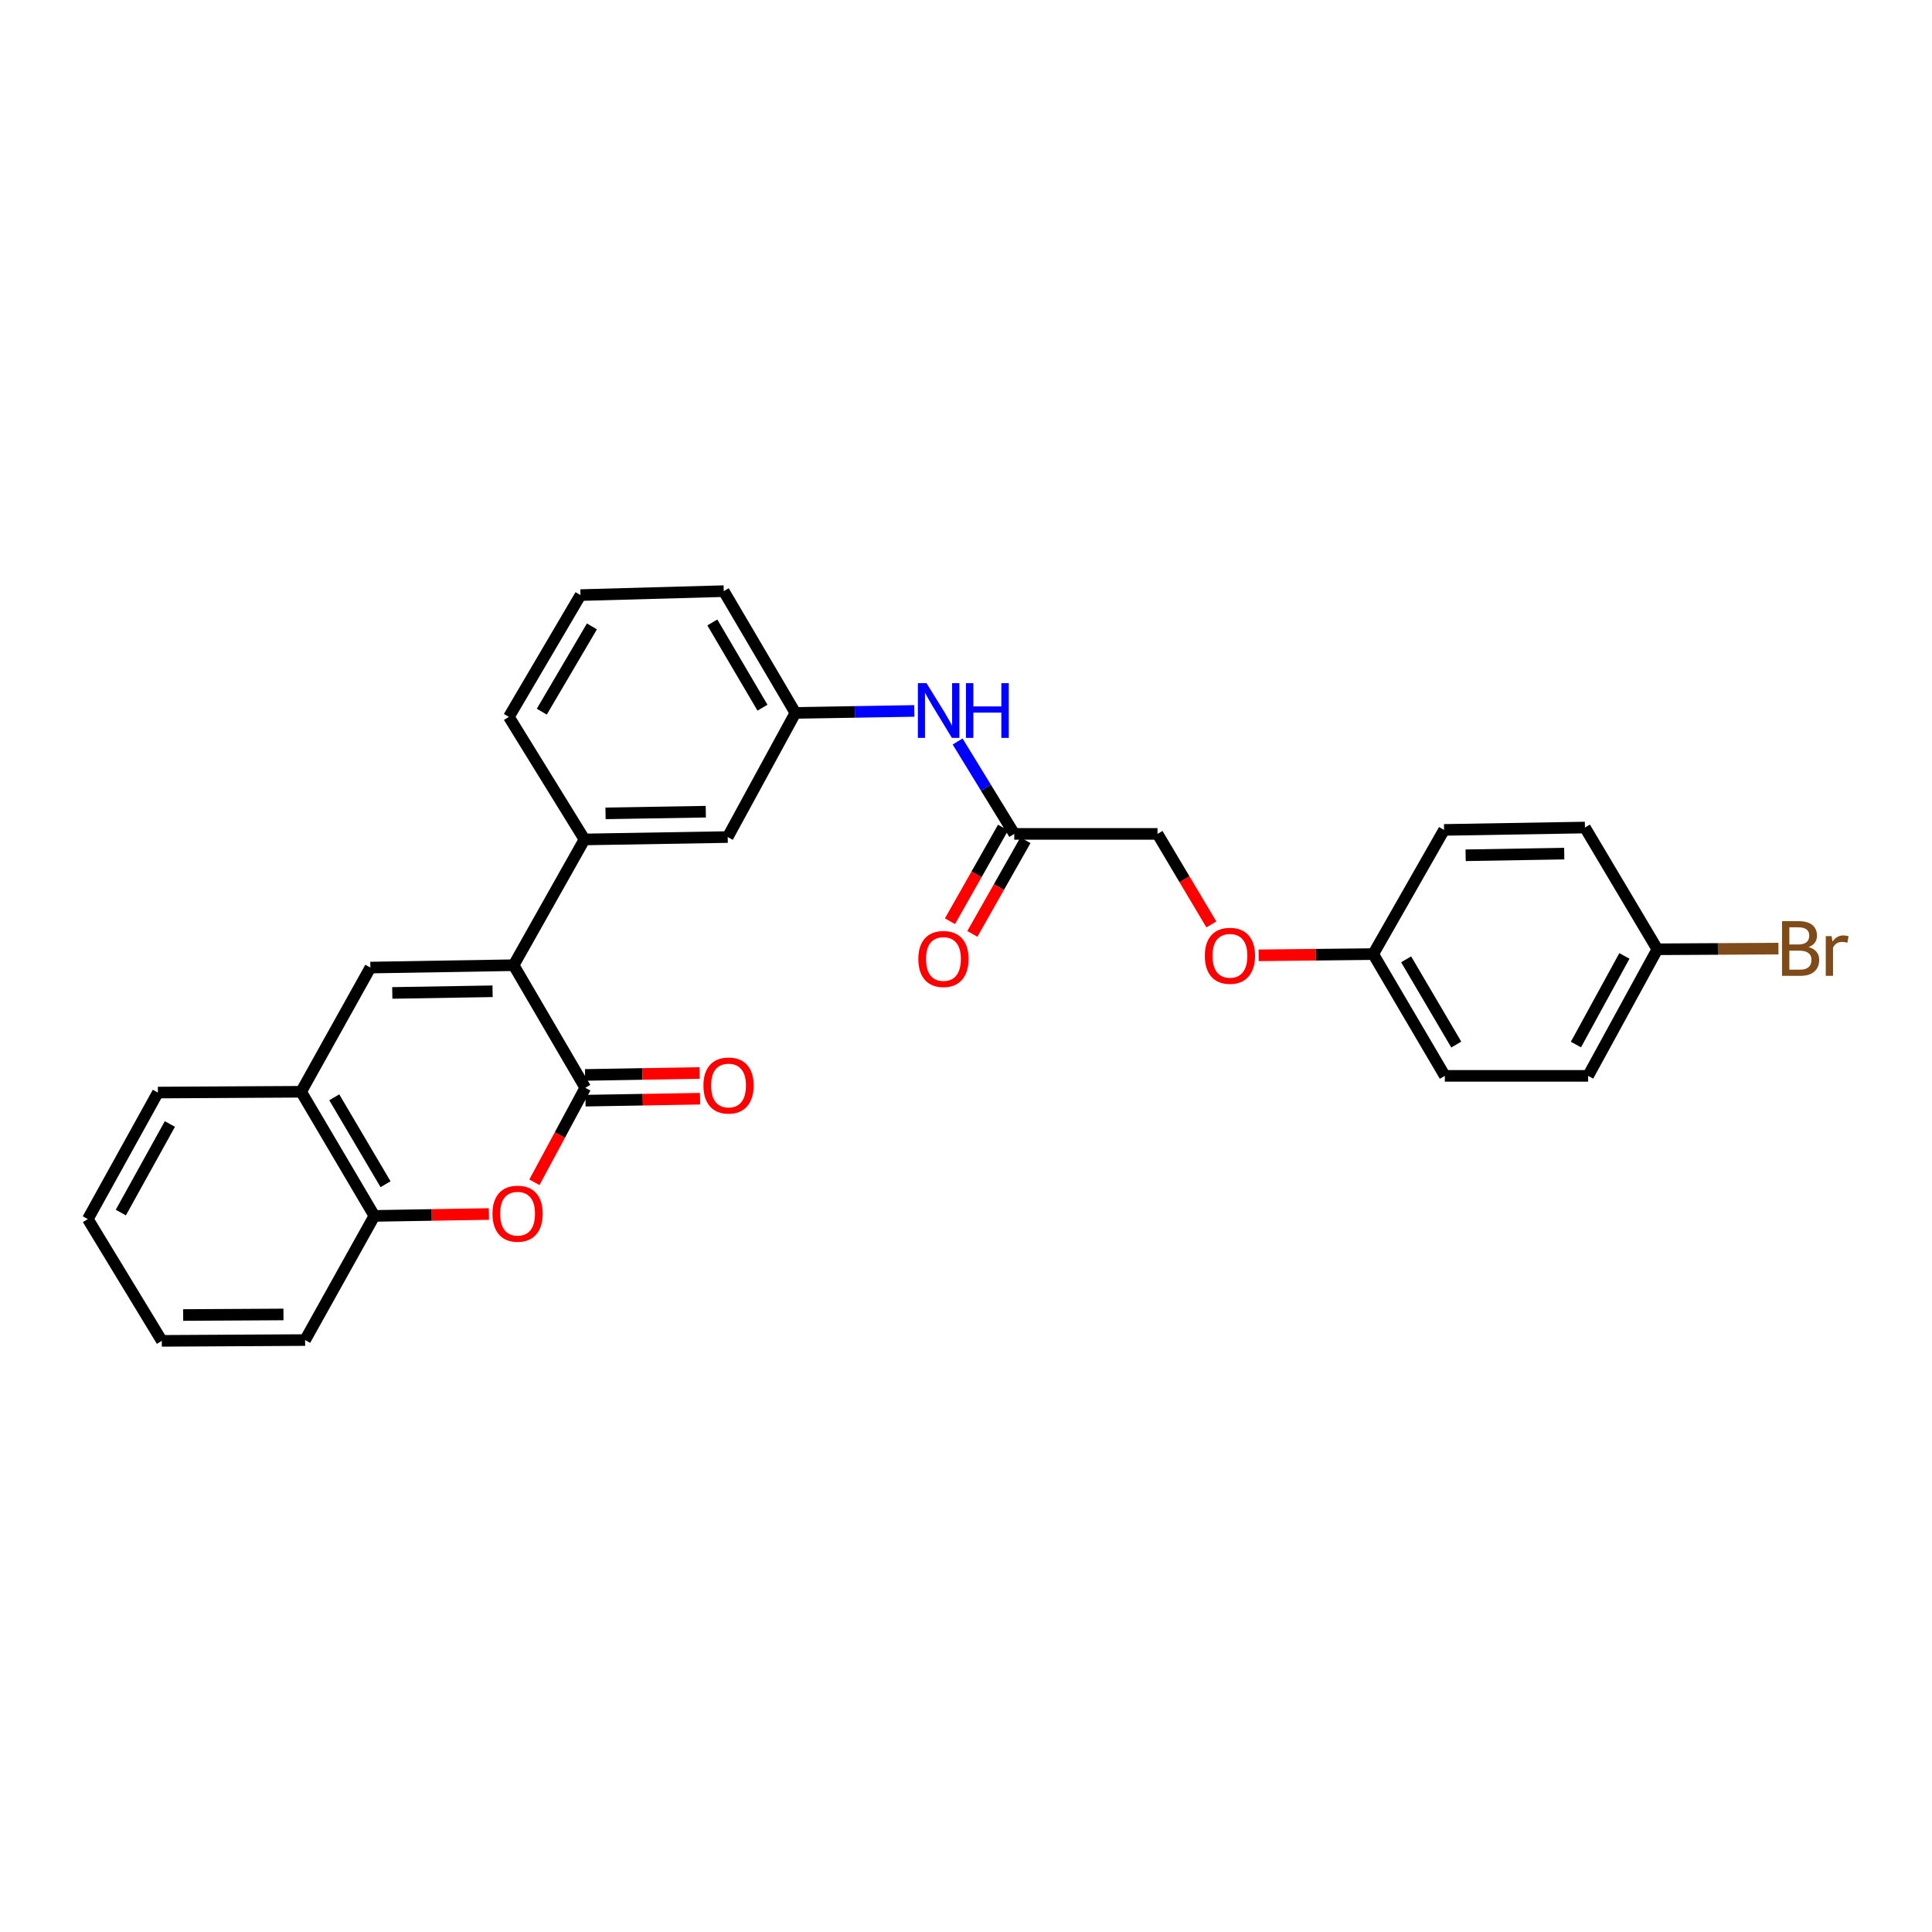<?xml version='1.0' encoding='iso-8859-1'?>
<svg version='1.1' baseProfile='full'
              xmlns='http://www.w3.org/2000/svg'
                      xmlns:rdkit='http://www.rdkit.org/xml'
                      xmlns:xlink='http://www.w3.org/1999/xlink'
                  xml:space='preserve'
width='1000px' height='1000px' viewBox='0 0 1000 1000'>
<!-- END OF HEADER -->
<rect style='opacity:1.0;fill:#FFFFFF;stroke:none' width='1000' height='1000' x='0' y='0'> </rect>
<path class='bond-0' d='M 265.858,499.586 L 302.939,563.043' style='fill:none;fill-rule:evenodd;stroke:#000000;stroke-width:6px;stroke-linecap:butt;stroke-linejoin:miter;stroke-opacity:1' />
<path class='bond-1' d='M 265.858,499.586 L 191.705,500.814' style='fill:none;fill-rule:evenodd;stroke:#000000;stroke-width:6px;stroke-linecap:butt;stroke-linejoin:miter;stroke-opacity:1' />
<path class='bond-1' d='M 254.956,513.082 L 203.048,513.942' style='fill:none;fill-rule:evenodd;stroke:#000000;stroke-width:6px;stroke-linecap:butt;stroke-linejoin:miter;stroke-opacity:1' />
<path class='bond-3' d='M 265.858,499.586 L 302.524,434.494' style='fill:none;fill-rule:evenodd;stroke:#000000;stroke-width:6px;stroke-linecap:butt;stroke-linejoin:miter;stroke-opacity:1' />
<path class='bond-2' d='M 302.939,563.043 L 289.774,587.498' style='fill:none;fill-rule:evenodd;stroke:#000000;stroke-width:6px;stroke-linecap:butt;stroke-linejoin:miter;stroke-opacity:1' />
<path class='bond-2' d='M 289.774,587.498 L 276.61,611.953' style='fill:none;fill-rule:evenodd;stroke:#FF0000;stroke-width:6px;stroke-linecap:butt;stroke-linejoin:miter;stroke-opacity:1' />
<path class='bond-8' d='M 303.052,569.699 L 332.702,569.194' style='fill:none;fill-rule:evenodd;stroke:#000000;stroke-width:6px;stroke-linecap:butt;stroke-linejoin:miter;stroke-opacity:1' />
<path class='bond-8' d='M 332.702,569.194 L 362.351,568.688' style='fill:none;fill-rule:evenodd;stroke:#FF0000;stroke-width:6px;stroke-linecap:butt;stroke-linejoin:miter;stroke-opacity:1' />
<path class='bond-8' d='M 302.825,556.387 L 332.475,555.881' style='fill:none;fill-rule:evenodd;stroke:#000000;stroke-width:6px;stroke-linecap:butt;stroke-linejoin:miter;stroke-opacity:1' />
<path class='bond-8' d='M 332.475,555.881 L 362.124,555.376' style='fill:none;fill-rule:evenodd;stroke:#FF0000;stroke-width:6px;stroke-linecap:butt;stroke-linejoin:miter;stroke-opacity:1' />
<path class='bond-4' d='M 191.705,500.814 L 155.867,565.092' style='fill:none;fill-rule:evenodd;stroke:#000000;stroke-width:6px;stroke-linecap:butt;stroke-linejoin:miter;stroke-opacity:1' />
<path class='bond-28' d='M 253.053,628.367 L 223.411,628.858' style='fill:none;fill-rule:evenodd;stroke:#FF0000;stroke-width:6px;stroke-linecap:butt;stroke-linejoin:miter;stroke-opacity:1' />
<path class='bond-28' d='M 223.411,628.858 L 193.769,629.349' style='fill:none;fill-rule:evenodd;stroke:#000000;stroke-width:6px;stroke-linecap:butt;stroke-linejoin:miter;stroke-opacity:1' />
<path class='bond-9' d='M 302.524,434.494 L 376.663,433.258' style='fill:none;fill-rule:evenodd;stroke:#000000;stroke-width:6px;stroke-linecap:butt;stroke-linejoin:miter;stroke-opacity:1' />
<path class='bond-9' d='M 313.423,420.996 L 365.32,420.131' style='fill:none;fill-rule:evenodd;stroke:#000000;stroke-width:6px;stroke-linecap:butt;stroke-linejoin:miter;stroke-opacity:1' />
<path class='bond-21' d='M 302.524,434.494 L 263.388,371.066' style='fill:none;fill-rule:evenodd;stroke:#000000;stroke-width:6px;stroke-linecap:butt;stroke-linejoin:miter;stroke-opacity:1' />
<path class='bond-5' d='M 155.867,565.092 L 193.769,629.349' style='fill:none;fill-rule:evenodd;stroke:#000000;stroke-width:6px;stroke-linecap:butt;stroke-linejoin:miter;stroke-opacity:1' />
<path class='bond-5' d='M 173.02,567.966 L 199.551,612.946' style='fill:none;fill-rule:evenodd;stroke:#000000;stroke-width:6px;stroke-linecap:butt;stroke-linejoin:miter;stroke-opacity:1' />
<path class='bond-23' d='M 155.867,565.092 L 81.721,565.506' style='fill:none;fill-rule:evenodd;stroke:#000000;stroke-width:6px;stroke-linecap:butt;stroke-linejoin:miter;stroke-opacity:1' />
<path class='bond-24' d='M 193.769,629.349 L 157.923,693.612' style='fill:none;fill-rule:evenodd;stroke:#000000;stroke-width:6px;stroke-linecap:butt;stroke-linejoin:miter;stroke-opacity:1' />
<path class='bond-6' d='M 524.977,431.624 L 510.319,407.711' style='fill:none;fill-rule:evenodd;stroke:#000000;stroke-width:6px;stroke-linecap:butt;stroke-linejoin:miter;stroke-opacity:1' />
<path class='bond-6' d='M 510.319,407.711 L 495.661,383.799' style='fill:none;fill-rule:evenodd;stroke:#0000FF;stroke-width:6px;stroke-linecap:butt;stroke-linejoin:miter;stroke-opacity:1' />
<path class='bond-11' d='M 519.185,428.341 L 505.445,452.583' style='fill:none;fill-rule:evenodd;stroke:#000000;stroke-width:6px;stroke-linecap:butt;stroke-linejoin:miter;stroke-opacity:1' />
<path class='bond-11' d='M 505.445,452.583 L 491.704,476.826' style='fill:none;fill-rule:evenodd;stroke:#FF0000;stroke-width:6px;stroke-linecap:butt;stroke-linejoin:miter;stroke-opacity:1' />
<path class='bond-11' d='M 530.768,434.906 L 517.028,459.149' style='fill:none;fill-rule:evenodd;stroke:#000000;stroke-width:6px;stroke-linecap:butt;stroke-linejoin:miter;stroke-opacity:1' />
<path class='bond-11' d='M 517.028,459.149 L 503.287,483.391' style='fill:none;fill-rule:evenodd;stroke:#FF0000;stroke-width:6px;stroke-linecap:butt;stroke-linejoin:miter;stroke-opacity:1' />
<path class='bond-13' d='M 524.977,431.624 L 599.13,431.624' style='fill:none;fill-rule:evenodd;stroke:#000000;stroke-width:6px;stroke-linecap:butt;stroke-linejoin:miter;stroke-opacity:1' />
<path class='bond-7' d='M 473.239,367.977 L 442.467,368.489' style='fill:none;fill-rule:evenodd;stroke:#0000FF;stroke-width:6px;stroke-linecap:butt;stroke-linejoin:miter;stroke-opacity:1' />
<path class='bond-7' d='M 442.467,368.489 L 411.694,369.002' style='fill:none;fill-rule:evenodd;stroke:#000000;stroke-width:6px;stroke-linecap:butt;stroke-linejoin:miter;stroke-opacity:1' />
<path class='bond-10' d='M 376.663,433.258 L 411.694,369.002' style='fill:none;fill-rule:evenodd;stroke:#000000;stroke-width:6px;stroke-linecap:butt;stroke-linejoin:miter;stroke-opacity:1' />
<path class='bond-29' d='M 411.694,369.002 L 374.621,305.973' style='fill:none;fill-rule:evenodd;stroke:#000000;stroke-width:6px;stroke-linecap:butt;stroke-linejoin:miter;stroke-opacity:1' />
<path class='bond-29' d='M 394.657,366.298 L 368.706,322.178' style='fill:none;fill-rule:evenodd;stroke:#000000;stroke-width:6px;stroke-linecap:butt;stroke-linejoin:miter;stroke-opacity:1' />
<path class='bond-12' d='M 627.002,478.484 L 613.066,455.054' style='fill:none;fill-rule:evenodd;stroke:#FF0000;stroke-width:6px;stroke-linecap:butt;stroke-linejoin:miter;stroke-opacity:1' />
<path class='bond-12' d='M 613.066,455.054 L 599.13,431.624' style='fill:none;fill-rule:evenodd;stroke:#000000;stroke-width:6px;stroke-linecap:butt;stroke-linejoin:miter;stroke-opacity:1' />
<path class='bond-14' d='M 651.464,494.477 L 681.121,494.158' style='fill:none;fill-rule:evenodd;stroke:#FF0000;stroke-width:6px;stroke-linecap:butt;stroke-linejoin:miter;stroke-opacity:1' />
<path class='bond-14' d='M 681.121,494.158 L 710.778,493.838' style='fill:none;fill-rule:evenodd;stroke:#000000;stroke-width:6px;stroke-linecap:butt;stroke-linejoin:miter;stroke-opacity:1' />
<path class='bond-17' d='M 710.778,493.838 L 747.444,429.56' style='fill:none;fill-rule:evenodd;stroke:#000000;stroke-width:6px;stroke-linecap:butt;stroke-linejoin:miter;stroke-opacity:1' />
<path class='bond-18' d='M 710.778,493.838 L 747.844,556.867' style='fill:none;fill-rule:evenodd;stroke:#000000;stroke-width:6px;stroke-linecap:butt;stroke-linejoin:miter;stroke-opacity:1' />
<path class='bond-18' d='M 727.815,496.543 L 753.761,540.663' style='fill:none;fill-rule:evenodd;stroke:#000000;stroke-width:6px;stroke-linecap:butt;stroke-linejoin:miter;stroke-opacity:1' />
<path class='bond-15' d='M 857.842,491.346 L 822.012,556.867' style='fill:none;fill-rule:evenodd;stroke:#000000;stroke-width:6px;stroke-linecap:butt;stroke-linejoin:miter;stroke-opacity:1' />
<path class='bond-15' d='M 840.786,494.786 L 815.705,540.651' style='fill:none;fill-rule:evenodd;stroke:#000000;stroke-width:6px;stroke-linecap:butt;stroke-linejoin:miter;stroke-opacity:1' />
<path class='bond-16' d='M 857.842,491.346 L 889.182,491.174' style='fill:none;fill-rule:evenodd;stroke:#000000;stroke-width:6px;stroke-linecap:butt;stroke-linejoin:miter;stroke-opacity:1' />
<path class='bond-16' d='M 889.182,491.174 L 920.522,491.002' style='fill:none;fill-rule:evenodd;stroke:#7F4C19;stroke-width:6px;stroke-linecap:butt;stroke-linejoin:miter;stroke-opacity:1' />
<path class='bond-31' d='M 857.842,491.346 L 820.362,428.332' style='fill:none;fill-rule:evenodd;stroke:#000000;stroke-width:6px;stroke-linecap:butt;stroke-linejoin:miter;stroke-opacity:1' />
<path class='bond-20' d='M 747.444,429.56 L 820.362,428.332' style='fill:none;fill-rule:evenodd;stroke:#000000;stroke-width:6px;stroke-linecap:butt;stroke-linejoin:miter;stroke-opacity:1' />
<path class='bond-20' d='M 758.606,442.688 L 809.649,441.829' style='fill:none;fill-rule:evenodd;stroke:#000000;stroke-width:6px;stroke-linecap:butt;stroke-linejoin:miter;stroke-opacity:1' />
<path class='bond-19' d='M 747.844,556.867 L 822.012,556.867' style='fill:none;fill-rule:evenodd;stroke:#000000;stroke-width:6px;stroke-linecap:butt;stroke-linejoin:miter;stroke-opacity:1' />
<path class='bond-22' d='M 263.388,371.066 L 300.461,308.022' style='fill:none;fill-rule:evenodd;stroke:#000000;stroke-width:6px;stroke-linecap:butt;stroke-linejoin:miter;stroke-opacity:1' />
<path class='bond-22' d='M 280.426,368.358 L 306.377,324.228' style='fill:none;fill-rule:evenodd;stroke:#000000;stroke-width:6px;stroke-linecap:butt;stroke-linejoin:miter;stroke-opacity:1' />
<path class='bond-25' d='M 300.461,308.022 L 374.621,305.973' style='fill:none;fill-rule:evenodd;stroke:#000000;stroke-width:6px;stroke-linecap:butt;stroke-linejoin:miter;stroke-opacity:1' />
<path class='bond-27' d='M 81.721,565.506 L 45.455,630.998' style='fill:none;fill-rule:evenodd;stroke:#000000;stroke-width:6px;stroke-linecap:butt;stroke-linejoin:miter;stroke-opacity:1' />
<path class='bond-27' d='M 87.929,581.78 L 62.542,627.624' style='fill:none;fill-rule:evenodd;stroke:#000000;stroke-width:6px;stroke-linecap:butt;stroke-linejoin:miter;stroke-opacity:1' />
<path class='bond-30' d='M 157.923,693.612 L 83.755,694.027' style='fill:none;fill-rule:evenodd;stroke:#000000;stroke-width:6px;stroke-linecap:butt;stroke-linejoin:miter;stroke-opacity:1' />
<path class='bond-30' d='M 146.724,680.36 L 94.806,680.65' style='fill:none;fill-rule:evenodd;stroke:#000000;stroke-width:6px;stroke-linecap:butt;stroke-linejoin:miter;stroke-opacity:1' />
<path class='bond-26' d='M 83.755,694.027 L 45.455,630.998' style='fill:none;fill-rule:evenodd;stroke:#000000;stroke-width:6px;stroke-linecap:butt;stroke-linejoin:miter;stroke-opacity:1' />
<path  class='atom-3' d='M 254.907 628.201
Q 254.907 621.401, 258.267 617.601
Q 261.627 613.801, 267.907 613.801
Q 274.187 613.801, 277.547 617.601
Q 280.907 621.401, 280.907 628.201
Q 280.907 635.081, 277.507 639.001
Q 274.107 642.881, 267.907 642.881
Q 261.667 642.881, 258.267 639.001
Q 254.907 635.121, 254.907 628.201
M 267.907 639.681
Q 272.227 639.681, 274.547 636.801
Q 276.907 633.881, 276.907 628.201
Q 276.907 622.641, 274.547 619.841
Q 272.227 617.001, 267.907 617.001
Q 263.587 617.001, 261.227 619.801
Q 258.907 622.601, 258.907 628.201
Q 258.907 633.921, 261.227 636.801
Q 263.587 639.681, 267.907 639.681
' fill='#FF0000'/>
<path  class='atom-8' d='M 479.573 353.607
L 488.853 368.607
Q 489.773 370.087, 491.253 372.767
Q 492.733 375.447, 492.813 375.607
L 492.813 353.607
L 496.573 353.607
L 496.573 381.927
L 492.693 381.927
L 482.733 365.527
Q 481.573 363.607, 480.333 361.407
Q 479.133 359.207, 478.773 358.527
L 478.773 381.927
L 475.093 381.927
L 475.093 353.607
L 479.573 353.607
' fill='#0000FF'/>
<path  class='atom-8' d='M 499.973 353.607
L 503.813 353.607
L 503.813 365.647
L 518.293 365.647
L 518.293 353.607
L 522.133 353.607
L 522.133 381.927
L 518.293 381.927
L 518.293 368.847
L 503.813 368.847
L 503.813 381.927
L 499.973 381.927
L 499.973 353.607
' fill='#0000FF'/>
<path  class='atom-9' d='M 364.092 561.858
Q 364.092 555.058, 367.452 551.258
Q 370.812 547.458, 377.092 547.458
Q 383.372 547.458, 386.732 551.258
Q 390.092 555.058, 390.092 561.858
Q 390.092 568.738, 386.692 572.658
Q 383.292 576.538, 377.092 576.538
Q 370.852 576.538, 367.452 572.658
Q 364.092 568.778, 364.092 561.858
M 377.092 573.338
Q 381.412 573.338, 383.732 570.458
Q 386.092 567.538, 386.092 561.858
Q 386.092 556.298, 383.732 553.498
Q 381.412 550.658, 377.092 550.658
Q 372.772 550.658, 370.412 553.458
Q 368.092 556.258, 368.092 561.858
Q 368.092 567.578, 370.412 570.458
Q 372.772 573.338, 377.092 573.338
' fill='#FF0000'/>
<path  class='atom-12' d='M 475.326 496.367
Q 475.326 489.567, 478.686 485.767
Q 482.046 481.967, 488.326 481.967
Q 494.606 481.967, 497.966 485.767
Q 501.326 489.567, 501.326 496.367
Q 501.326 503.247, 497.926 507.167
Q 494.526 511.047, 488.326 511.047
Q 482.086 511.047, 478.686 507.167
Q 475.326 503.287, 475.326 496.367
M 488.326 507.847
Q 492.646 507.847, 494.966 504.967
Q 497.326 502.047, 497.326 496.367
Q 497.326 490.807, 494.966 488.007
Q 492.646 485.167, 488.326 485.167
Q 484.006 485.167, 481.646 487.967
Q 479.326 490.767, 479.326 496.367
Q 479.326 502.087, 481.646 504.967
Q 484.006 507.847, 488.326 507.847
' fill='#FF0000'/>
<path  class='atom-13' d='M 623.61 494.717
Q 623.61 487.917, 626.97 484.117
Q 630.33 480.317, 636.61 480.317
Q 642.89 480.317, 646.25 484.117
Q 649.61 487.917, 649.61 494.717
Q 649.61 501.597, 646.21 505.517
Q 642.81 509.397, 636.61 509.397
Q 630.37 509.397, 626.97 505.517
Q 623.61 501.637, 623.61 494.717
M 636.61 506.197
Q 640.93 506.197, 643.25 503.317
Q 645.61 500.397, 645.61 494.717
Q 645.61 489.157, 643.25 486.357
Q 640.93 483.517, 636.61 483.517
Q 632.29 483.517, 629.93 486.317
Q 627.61 489.117, 627.61 494.717
Q 627.61 500.437, 629.93 503.317
Q 632.29 506.197, 636.61 506.197
' fill='#FF0000'/>
<path  class='atom-17' d='M 936.135 490.219
Q 938.855 490.979, 940.215 492.659
Q 941.615 494.299, 941.615 496.739
Q 941.615 500.659, 939.095 502.899
Q 936.615 505.099, 931.895 505.099
L 922.375 505.099
L 922.375 476.779
L 930.735 476.779
Q 935.575 476.779, 938.015 478.739
Q 940.455 480.699, 940.455 484.299
Q 940.455 488.579, 936.135 490.219
M 926.175 479.979
L 926.175 488.859
L 930.735 488.859
Q 933.535 488.859, 934.975 487.739
Q 936.455 486.579, 936.455 484.299
Q 936.455 479.979, 930.735 479.979
L 926.175 479.979
M 931.895 501.899
Q 934.655 501.899, 936.135 500.579
Q 937.615 499.259, 937.615 496.739
Q 937.615 494.419, 935.975 493.259
Q 934.375 492.059, 931.295 492.059
L 926.175 492.059
L 926.175 501.899
L 931.895 501.899
' fill='#7F4C19'/>
<path  class='atom-17' d='M 948.055 484.539
L 948.495 487.379
Q 950.655 484.179, 954.175 484.179
Q 955.295 484.179, 956.815 484.579
L 956.215 487.939
Q 954.495 487.539, 953.535 487.539
Q 951.855 487.539, 950.735 488.219
Q 949.655 488.859, 948.775 490.419
L 948.775 505.099
L 945.015 505.099
L 945.015 484.539
L 948.055 484.539
' fill='#7F4C19'/>
</svg>
